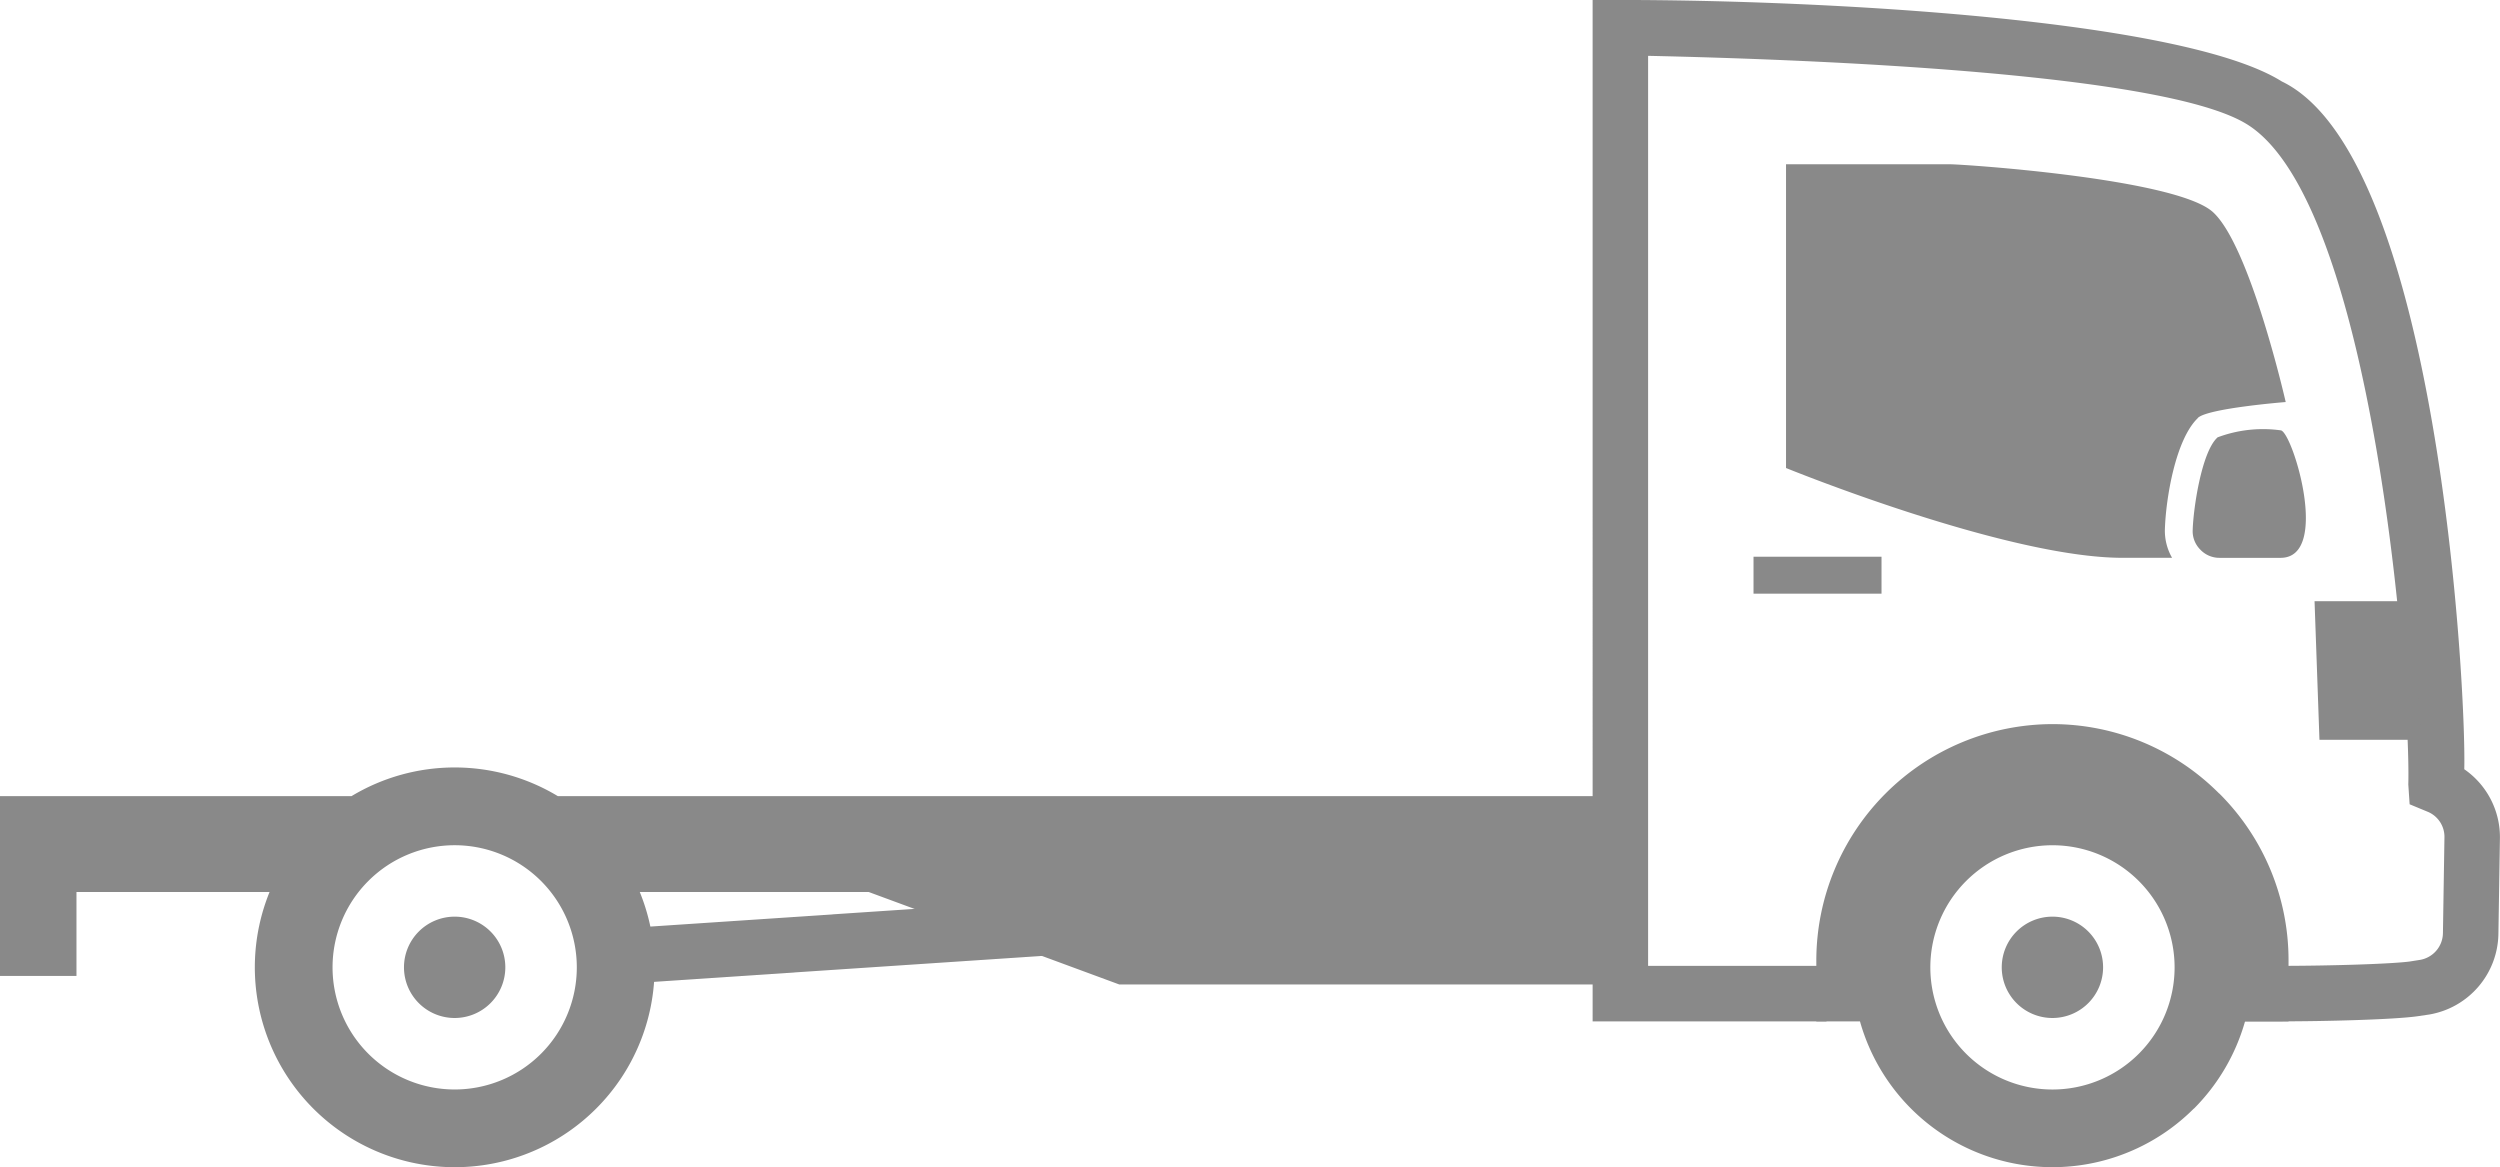 <svg xmlns="http://www.w3.org/2000/svg" width="96.211" height="44.917" viewBox="0 0 96.211 44.917">
  <g id="Raggruppa_1382" data-name="Raggruppa 1382" transform="translate(3)">
    <rect id="Rettangolo_322" data-name="Rettangolo 322" width="20.069" height="2.132" transform="translate(20.934 35.731) rotate(-3.827)" fill="#898989"/>
    <path id="Tracciato_888" data-name="Tracciato 888" d="M149.9,606.308h-3.366v-2.136H149.9c2.116,0,4.4-.077,5.078-.167l.4-.063a1.06,1.06,0,0,0,.885-1.039l.058-3.668a1.043,1.043,0,0,0-.66-1l-.68-.282-.051-.763c.1-3.488-1.3-22.57-6.29-25.455-3.251-1.9-16.285-2.438-22.966-2.585v35.023h6.865v2.136h-9V567h1.064c7.752,0,21.626.732,25.46,3.136,6,2.891,7.1,23.372,7.021,26.469a3.176,3.176,0,0,1,1.372,2.667l-.058,3.661a3.2,3.2,0,0,1-2.655,3.11l-.475.07C154.368,606.237,151.829,606.308,149.9,606.308Z" transform="translate(-65.248 -567.001)" fill="#898989"/>
    <path id="Tracciato_889" data-name="Tracciato 889" d="M141.134,569.828c1.436,1.308,2.8,7.309,2.8,7.309s-2.987.237-3.379.609v.006c-.859.821-1.231,3.085-1.27,4.264a2.093,2.093,0,0,0,.276,1.116h-1.911c-4.476,0-12.946-3.456-12.946-3.456V567.987h6.31C131.543,567.987,139.723,568.539,141.134,569.828Z" transform="translate(-58.97 -561.665)" fill="#898989"/>
    <path id="Tracciato_890" data-name="Tracciato 890" d="M128.1,569.875l-.019.02c-.6.577-.911,2.718-.936,3.533a1,1,0,0,0,.289.763,1.009,1.009,0,0,0,.75.32h2.36c1.9-.03.459-4.78,0-4.905A4.98,4.98,0,0,0,128.1,569.875Z" transform="translate(-45.76 -553.043)" fill="#898989"/>
    <path id="Tracciato_891" data-name="Tracciato 891" d="M135.841,571.347a9.05,9.05,0,0,1,6.412,2.668h.006a9.051,9.051,0,0,1,2.667,6.412v2.36h-1.674a7.742,7.742,0,0,1-1.969,3.36h-.006a7.693,7.693,0,0,1-12.844-3.36h-1.68v-2.36a9.108,9.108,0,0,1,9.086-9.08Zm0,4.662a4.7,4.7,0,1,0,4.7,4.7A4.7,4.7,0,0,0,135.841,576.009Z" transform="translate(-59.853 -543.48)" fill="#898989"/>
    <path id="Tracciato_892" data-name="Tracciato 892" d="M129.817,572.5a1.95,1.95,0,1,0,1.949,1.949A1.948,1.948,0,0,0,129.817,572.5Z" transform="translate(-53.83 -537.223)" fill="#898989"/>
    <rect id="Rettangolo_323" data-name="Rettangolo 323" width="4.926" height="1.422" transform="translate(64.483 21.425)" fill="#898989"/>
    <path id="Tracciato_893" data-name="Tracciato 893" d="M137.826,578.491h-3.945l-.189-5.335h3.669Z" transform="translate(-47.618 -550.019)" fill="#898989"/>
    <path id="Tracciato_894" data-name="Tracciato 894" d="M173.807,572.71h-40.89a7.694,7.694,0,0,0-7.938,0H111.45v6.919h2.943V576.4h7.431a7.693,7.693,0,0,0,12.561,8.343h0a7.679,7.679,0,0,0,1.686-8.343h8.81l9.644,3.559h19.281V572.71ZM128.948,574.6a4.7,4.7,0,1,1-4.7,4.7A4.7,4.7,0,0,1,128.948,574.6Z" transform="translate(-114.45 -542.072)" fill="#898989"/>
    <path id="Tracciato_895" data-name="Tracciato 895" d="M118.356,572.5a1.95,1.95,0,1,0,1.949,1.949A1.948,1.948,0,0,0,118.356,572.5Z" transform="translate(-103.858 -537.223)" fill="#898989"/>
  </g>
</svg>
